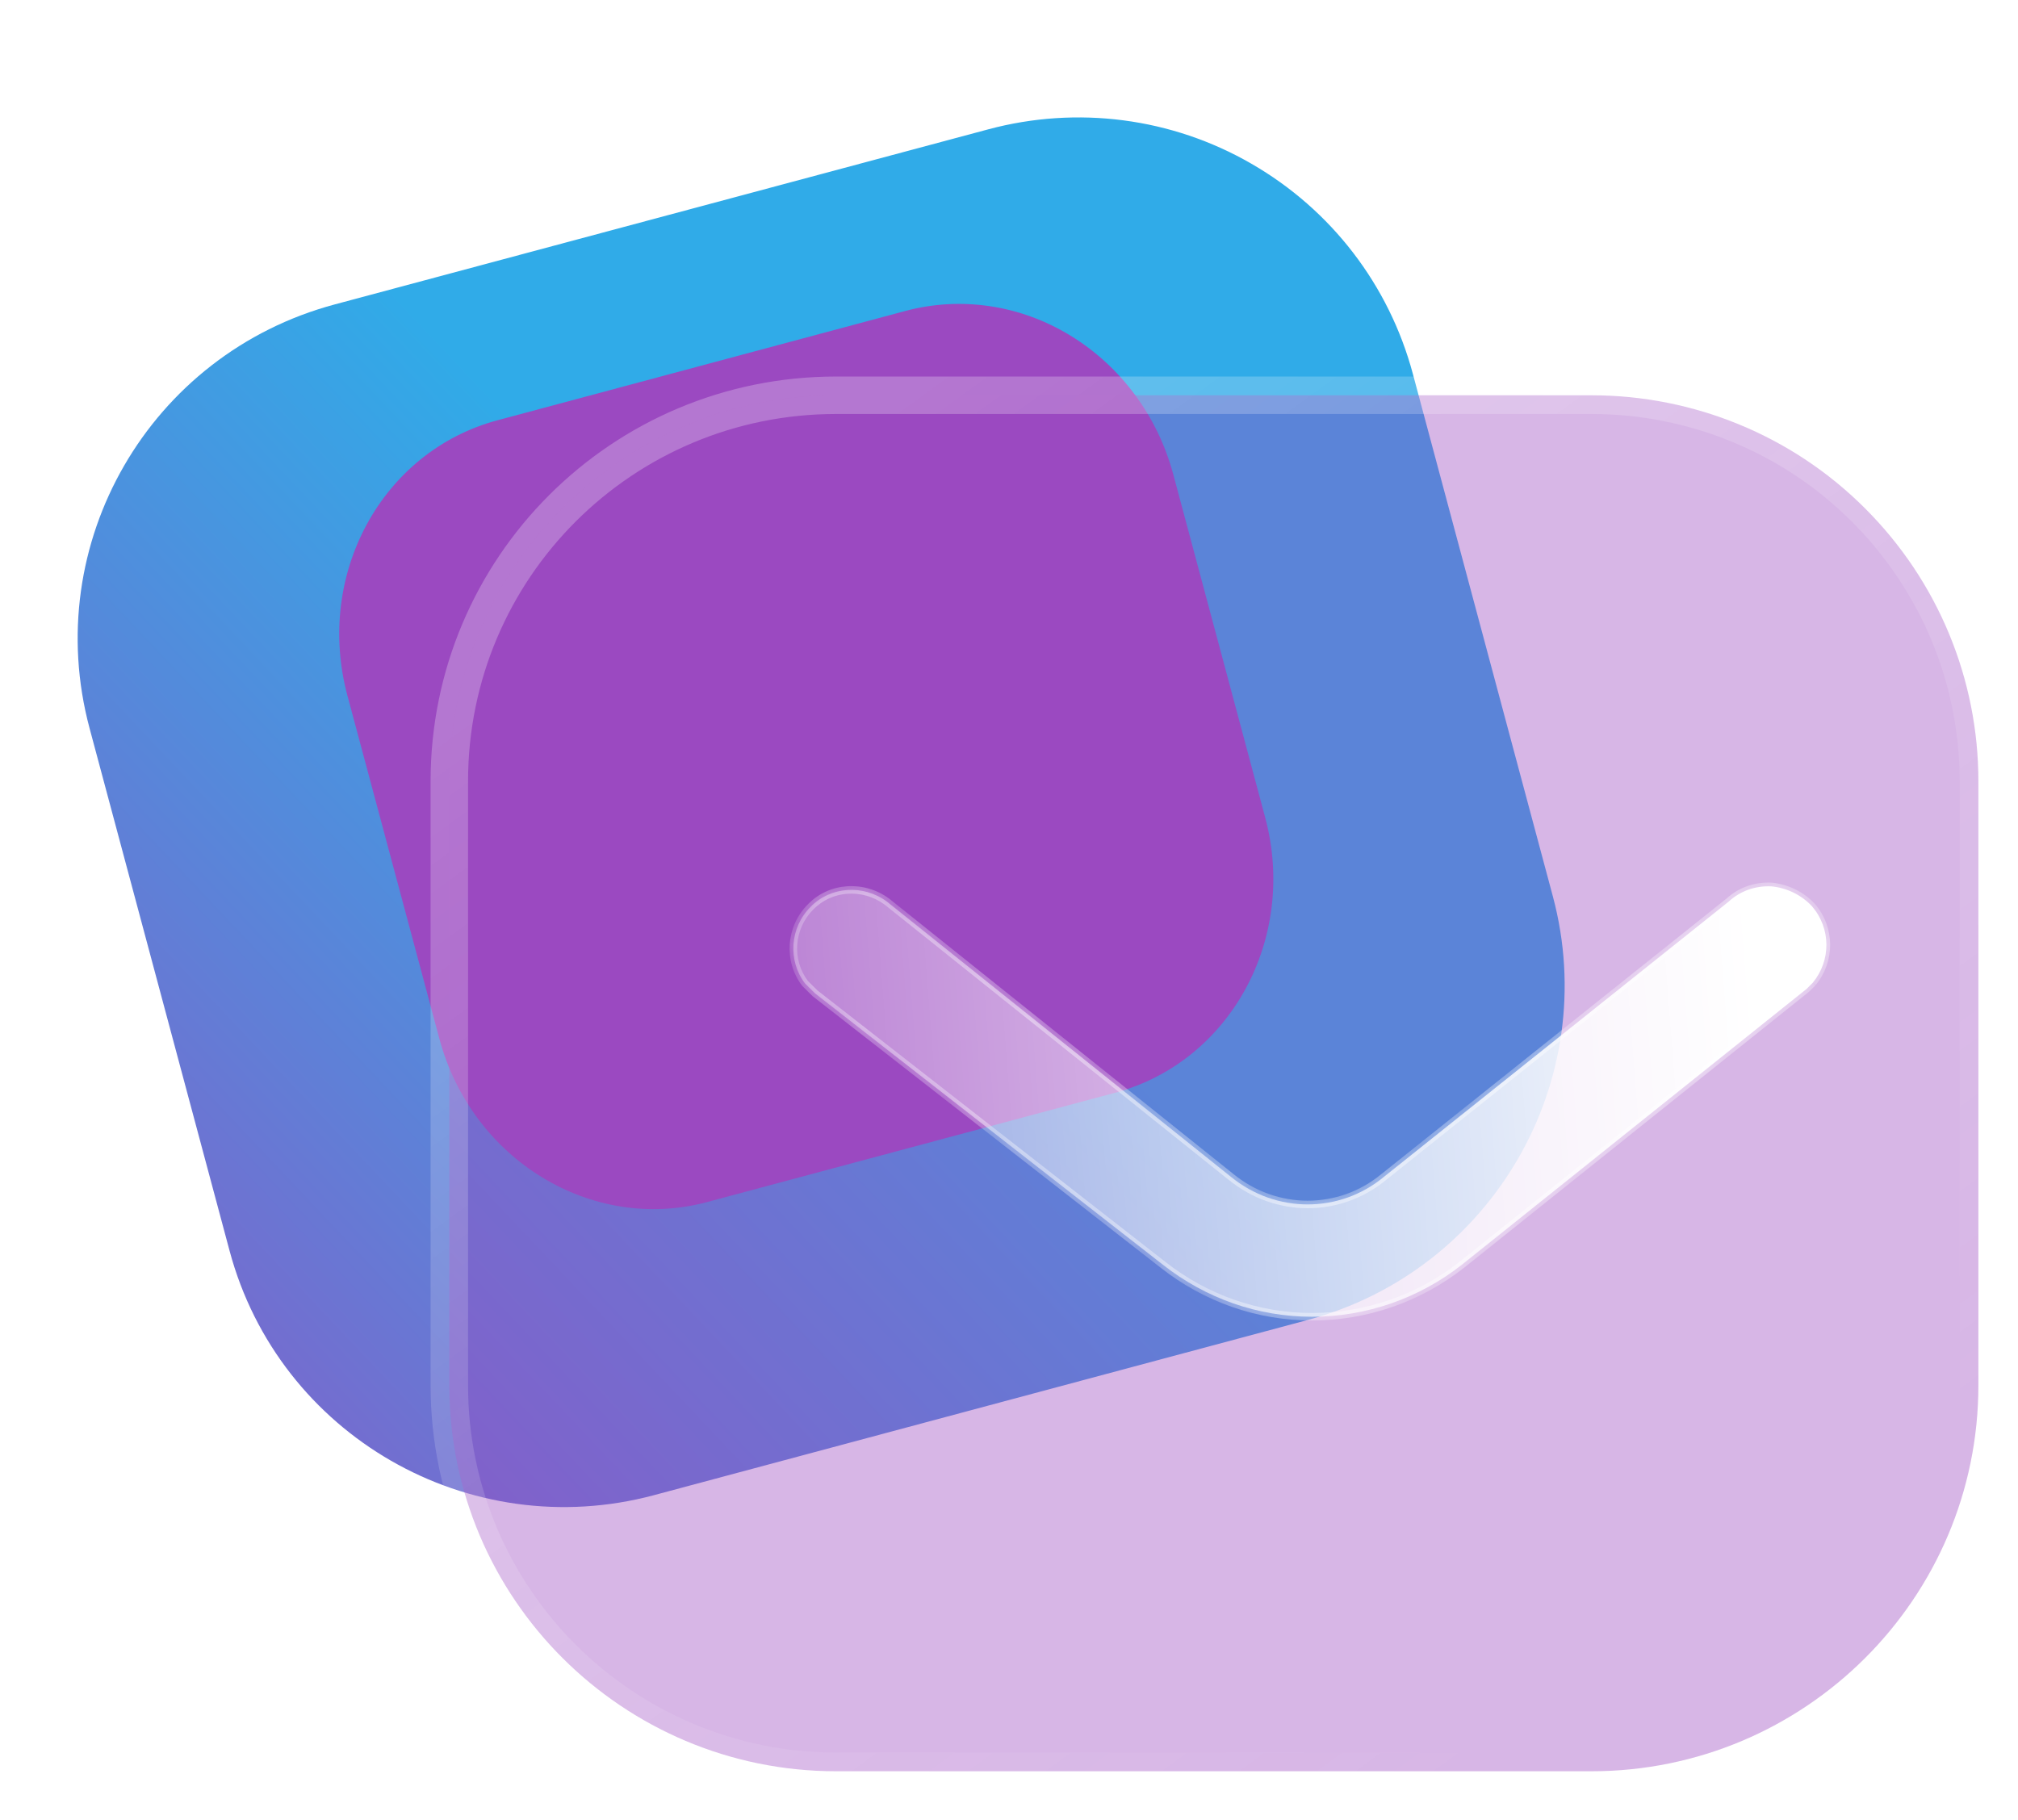 <svg xmlns="http://www.w3.org/2000/svg" width="51" height="46" viewBox="0 0 51 46" fill="none"><path d="M31.629 4.14C29.616 2.975 27.222 2.667 24.98 3.268L8.461 7.694C3.777 8.949 1.013 13.74 2.263 18.405L5.802 31.615C7.052 36.28 11.859 39.042 16.526 37.792L33.044 33.365C37.711 32.115 40.494 27.319 39.244 22.654L35.705 9.444C35.104 7.204 33.643 5.301 31.629 4.14Z" fill="url(#paint0_linear_5392_29109)"></path><g filter="url(#filter0_f_5392_29109)"><path d="M27.055 8.484C25.785 7.706 24.283 7.485 22.884 7.859L12.575 10.622C9.652 11.405 7.96 14.518 8.78 17.581L11.104 26.254C11.925 29.317 14.958 31.163 17.87 30.383L28.179 27.621C31.091 26.84 32.795 23.725 31.974 20.662L29.651 11.989C29.256 10.517 28.326 9.261 27.055 8.484Z" fill="#9B49C1"></path></g><g filter="url(#filter1_b_5392_29109)"><mask id="path-3-outside-1_5392_29109" maskUnits="userSpaceOnUse" x="10.355" y="8.991" width="41" height="37" fill="black"><rect fill="white" x="10.355" y="8.991" width="41" height="37"></rect><path d="M47.137 12.852C45.304 11.015 42.811 9.991 40.22 9.991H21.132C15.72 9.991 11.355 14.357 11.355 19.748V35.012C11.355 40.403 15.74 44.77 21.132 44.77H40.22C45.613 44.77 49.999 40.403 49.999 35.012V19.748C49.999 17.159 48.973 14.686 47.137 12.852Z"></path></mask><path d="M47.137 12.852C45.304 11.015 42.811 9.991 40.22 9.991H21.132C15.72 9.991 11.355 14.357 11.355 19.748V35.012C11.355 40.403 15.74 44.77 21.132 44.77H40.22C45.613 44.77 49.999 40.403 49.999 35.012V19.748C49.999 17.159 48.973 14.686 47.137 12.852Z" fill="#9B49C1" fill-opacity="0.4"></path><path d="M46.803 13.186C46.987 13.371 47.287 13.372 47.472 13.187C47.657 13.002 47.657 12.703 47.472 12.518L46.803 13.186ZM47.472 12.517C47.287 12.333 46.987 12.333 46.803 12.518C46.618 12.703 46.618 13.002 46.803 13.187L47.472 12.517ZM47.472 12.518C45.549 10.591 42.936 9.517 40.22 9.517V10.464C42.687 10.464 45.058 11.439 46.803 13.186L47.472 12.518ZM40.22 9.517H21.132V10.464H40.22V9.517ZM21.132 9.517C15.46 9.517 10.882 14.095 10.882 19.748H11.829C11.829 14.619 15.981 10.464 21.132 10.464V9.517ZM10.882 19.748V35.012H11.829V19.748H10.882ZM10.882 35.012C10.882 40.666 15.479 45.243 21.132 45.243V44.297C16 44.297 11.829 40.141 11.829 35.012H10.882ZM21.132 45.243H40.22V44.297H21.132V45.243ZM40.22 45.243C45.873 45.243 50.472 40.666 50.472 35.012H49.526C49.526 40.14 45.353 44.297 40.22 44.297V45.243ZM50.472 35.012V19.748H49.526V35.012H50.472ZM50.472 19.748C50.472 17.033 49.396 14.44 47.472 12.517L46.803 13.187C48.55 14.932 49.526 17.285 49.526 19.748H50.472Z" fill="url(#paint1_linear_5392_29109)" mask="url(#path-3-outside-1_5392_29109)"></path></g><g filter="url(#filter2_bd_5392_29109)"><mask id="path-5-inside-2_5392_29109" fill="white"><path d="M43.448 22.472L43.294 22.627L34.578 29.602C33.498 30.452 32.162 30.916 30.793 30.916C29.419 30.916 28.107 30.452 27.025 29.602L18.233 22.743L17.98 22.492C17.538 21.912 17.596 21.081 18.117 20.559C18.618 20.038 19.449 19.98 20.05 20.424L28.744 27.38C29.883 28.309 31.488 28.309 32.609 27.38L41.321 20.424C41.613 20.154 41.999 20.017 42.405 20.038C42.789 20.076 43.158 20.252 43.427 20.54C43.91 21.101 43.91 21.912 43.448 22.472Z"></path></mask><path d="M43.448 22.472L43.294 22.627L34.578 29.602C33.498 30.452 32.162 30.916 30.793 30.916C29.419 30.916 28.107 30.452 27.025 29.602L18.233 22.743L17.98 22.492C17.538 21.912 17.596 21.081 18.117 20.559C18.618 20.038 19.449 19.98 20.05 20.424L28.744 27.38C29.883 28.309 31.488 28.309 32.609 27.38L41.321 20.424C41.613 20.154 41.999 20.017 42.405 20.038C42.789 20.076 43.158 20.252 43.427 20.54C43.91 21.101 43.91 21.912 43.448 22.472Z" fill="url(#paint2_linear_5392_29109)"></path><path d="M43.294 22.627L43.353 22.701L43.361 22.694L43.294 22.627ZM34.578 29.602L34.636 29.676L34.637 29.676L34.578 29.602ZM27.025 29.602L27.083 29.528L27.083 29.527L27.025 29.602ZM18.233 22.743L18.166 22.811L18.175 22.817L18.233 22.743ZM17.98 22.492L17.904 22.55L17.914 22.559L17.98 22.492ZM18.117 20.559L18.184 20.626L18.186 20.625L18.117 20.559ZM20.05 20.424L20.109 20.35L20.106 20.348L20.05 20.424ZM28.744 27.38L28.804 27.307L28.803 27.306L28.744 27.38ZM32.609 27.38L32.55 27.306L32.548 27.307L32.609 27.38ZM41.321 20.424L41.38 20.498L41.385 20.494L41.321 20.424ZM42.405 20.038L42.414 19.944L42.41 19.943L42.405 20.038ZM43.427 20.54L43.499 20.478L43.496 20.476L43.427 20.54ZM43.381 22.405L43.227 22.56L43.361 22.694L43.515 22.539L43.381 22.405ZM43.235 22.553L34.519 29.528L34.637 29.676L43.353 22.701L43.235 22.553ZM34.519 29.528C33.456 30.365 32.141 30.821 30.793 30.821V31.011C32.184 31.011 33.539 30.54 34.636 29.676L34.519 29.528ZM30.793 30.821C29.44 30.821 28.149 30.365 27.083 29.528L26.966 29.677C28.065 30.539 29.397 31.011 30.793 31.011V30.821ZM27.083 29.527L18.292 22.668L18.175 22.817L26.967 29.677L27.083 29.527ZM18.3 22.676L18.047 22.424L17.914 22.559L18.167 22.81L18.3 22.676ZM18.055 22.434C17.642 21.893 17.696 21.115 18.184 20.626L18.05 20.493C17.496 21.047 17.433 21.931 17.905 22.549L18.055 22.434ZM18.186 20.625C18.651 20.139 19.429 20.083 19.993 20.5L20.106 20.348C19.469 19.877 18.584 19.936 18.049 20.494L18.186 20.625ZM19.991 20.498L28.685 27.454L28.803 27.306L20.109 20.35L19.991 20.498ZM28.685 27.453C29.857 28.411 31.513 28.412 32.669 27.453L32.548 27.307C31.463 28.207 29.908 28.208 28.804 27.307L28.685 27.453ZM32.668 27.454L41.38 20.498L41.262 20.35L32.55 27.306L32.668 27.454ZM41.385 20.494C41.658 20.241 42.019 20.112 42.4 20.132L42.41 19.943C41.979 19.921 41.568 20.066 41.257 20.355L41.385 20.494ZM42.395 20.132C42.758 20.168 43.105 20.334 43.358 20.605L43.496 20.476C43.211 20.17 42.821 19.985 42.414 19.944L42.395 20.132ZM43.355 20.602C43.808 21.127 43.808 21.887 43.375 22.412L43.521 22.532C44.012 21.937 44.012 21.074 43.499 20.478L43.355 20.602Z" fill="url(#paint3_linear_5392_29109)" fill-opacity="0.8" mask="url(#path-5-inside-2_5392_29109)"></path></g><defs><filter id="filter0_f_5392_29109" x="1.003" y="0.11" width="38.747" height="38.022" filterUnits="userSpaceOnUse" color-interpolation-filters="sRGB"><feFlood flood-opacity="0" result="BackgroundImageFix"></feFlood><feBlend mode="normal" in="SourceGraphic" in2="BackgroundImageFix" result="shape"></feBlend><feGaussianBlur stdDeviation="3.785" result="effect1_foregroundBlur_5392_29109"></feGaussianBlur></filter><filter id="filter1_b_5392_29109" x="3.785" y="2.42" width="53.785" height="49.921" filterUnits="userSpaceOnUse" color-interpolation-filters="sRGB"><feFlood flood-opacity="0" result="BackgroundImageFix"></feFlood><feGaussianBlur in="BackgroundImageFix" stdDeviation="3.549"></feGaussianBlur><feComposite in2="SourceAlpha" operator="in" result="effect1_backgroundBlur_5392_29109"></feComposite><feBlend mode="normal" in="SourceGraphic" in2="effect1_backgroundBlur_5392_29109" result="shape"></feBlend></filter><filter id="filter2_bd_5392_29109" x="10.586" y="12.938" width="40.305" height="25.076" filterUnits="userSpaceOnUse" color-interpolation-filters="sRGB"><feFlood flood-opacity="0" result="BackgroundImageFix"></feFlood><feGaussianBlur in="BackgroundImageFix" stdDeviation="3.549"></feGaussianBlur><feComposite in2="SourceAlpha" operator="in" result="effect1_backgroundBlur_5392_29109"></feComposite><feColorMatrix in="SourceAlpha" type="matrix" values="0 0 0 0 0 0 0 0 0 0 0 0 0 0 0 0 0 0 127 0" result="hardAlpha"></feColorMatrix><feOffset dx="2.366" dy="2.366"></feOffset><feGaussianBlur stdDeviation="2.366"></feGaussianBlur><feColorMatrix type="matrix" values="0 0 0 0 0.54 0 0 0 0 0.206 0 0 0 0 0.695 0 0 0 0.5 0"></feColorMatrix><feBlend mode="normal" in2="effect1_backgroundBlur_5392_29109" result="effect2_dropShadow_5392_29109"></feBlend><feBlend mode="normal" in="SourceGraphic" in2="effect2_dropShadow_5392_29109" result="shape"></feBlend></filter><linearGradient id="paint0_linear_5392_29109" x1="23.756" y1="21.885" x2="-0.297" y2="44.615" gradientUnits="userSpaceOnUse"><stop stop-color="#30ABE8"></stop><stop offset="1" stop-color="#9B49C1"></stop></linearGradient><linearGradient id="paint1_linear_5392_29109" x1="17.507" y1="14.042" x2="39.092" y2="43.747" gradientUnits="userSpaceOnUse"><stop stop-color="white" stop-opacity="0.25"></stop><stop offset="1" stop-color="white" stop-opacity="0"></stop></linearGradient><linearGradient id="paint2_linear_5392_29109" x1="41.941" y1="22" x2="13.005" y2="24.264" gradientUnits="userSpaceOnUse"><stop stop-color="white"></stop><stop offset="1" stop-color="white" stop-opacity="0.2"></stop></linearGradient><linearGradient id="paint3_linear_5392_29109" x1="42.673" y1="25.706" x2="17.498" y2="28.223" gradientUnits="userSpaceOnUse"><stop stop-color="white"></stop><stop offset="1" stop-color="white" stop-opacity="0.7"></stop></linearGradient></defs></svg>